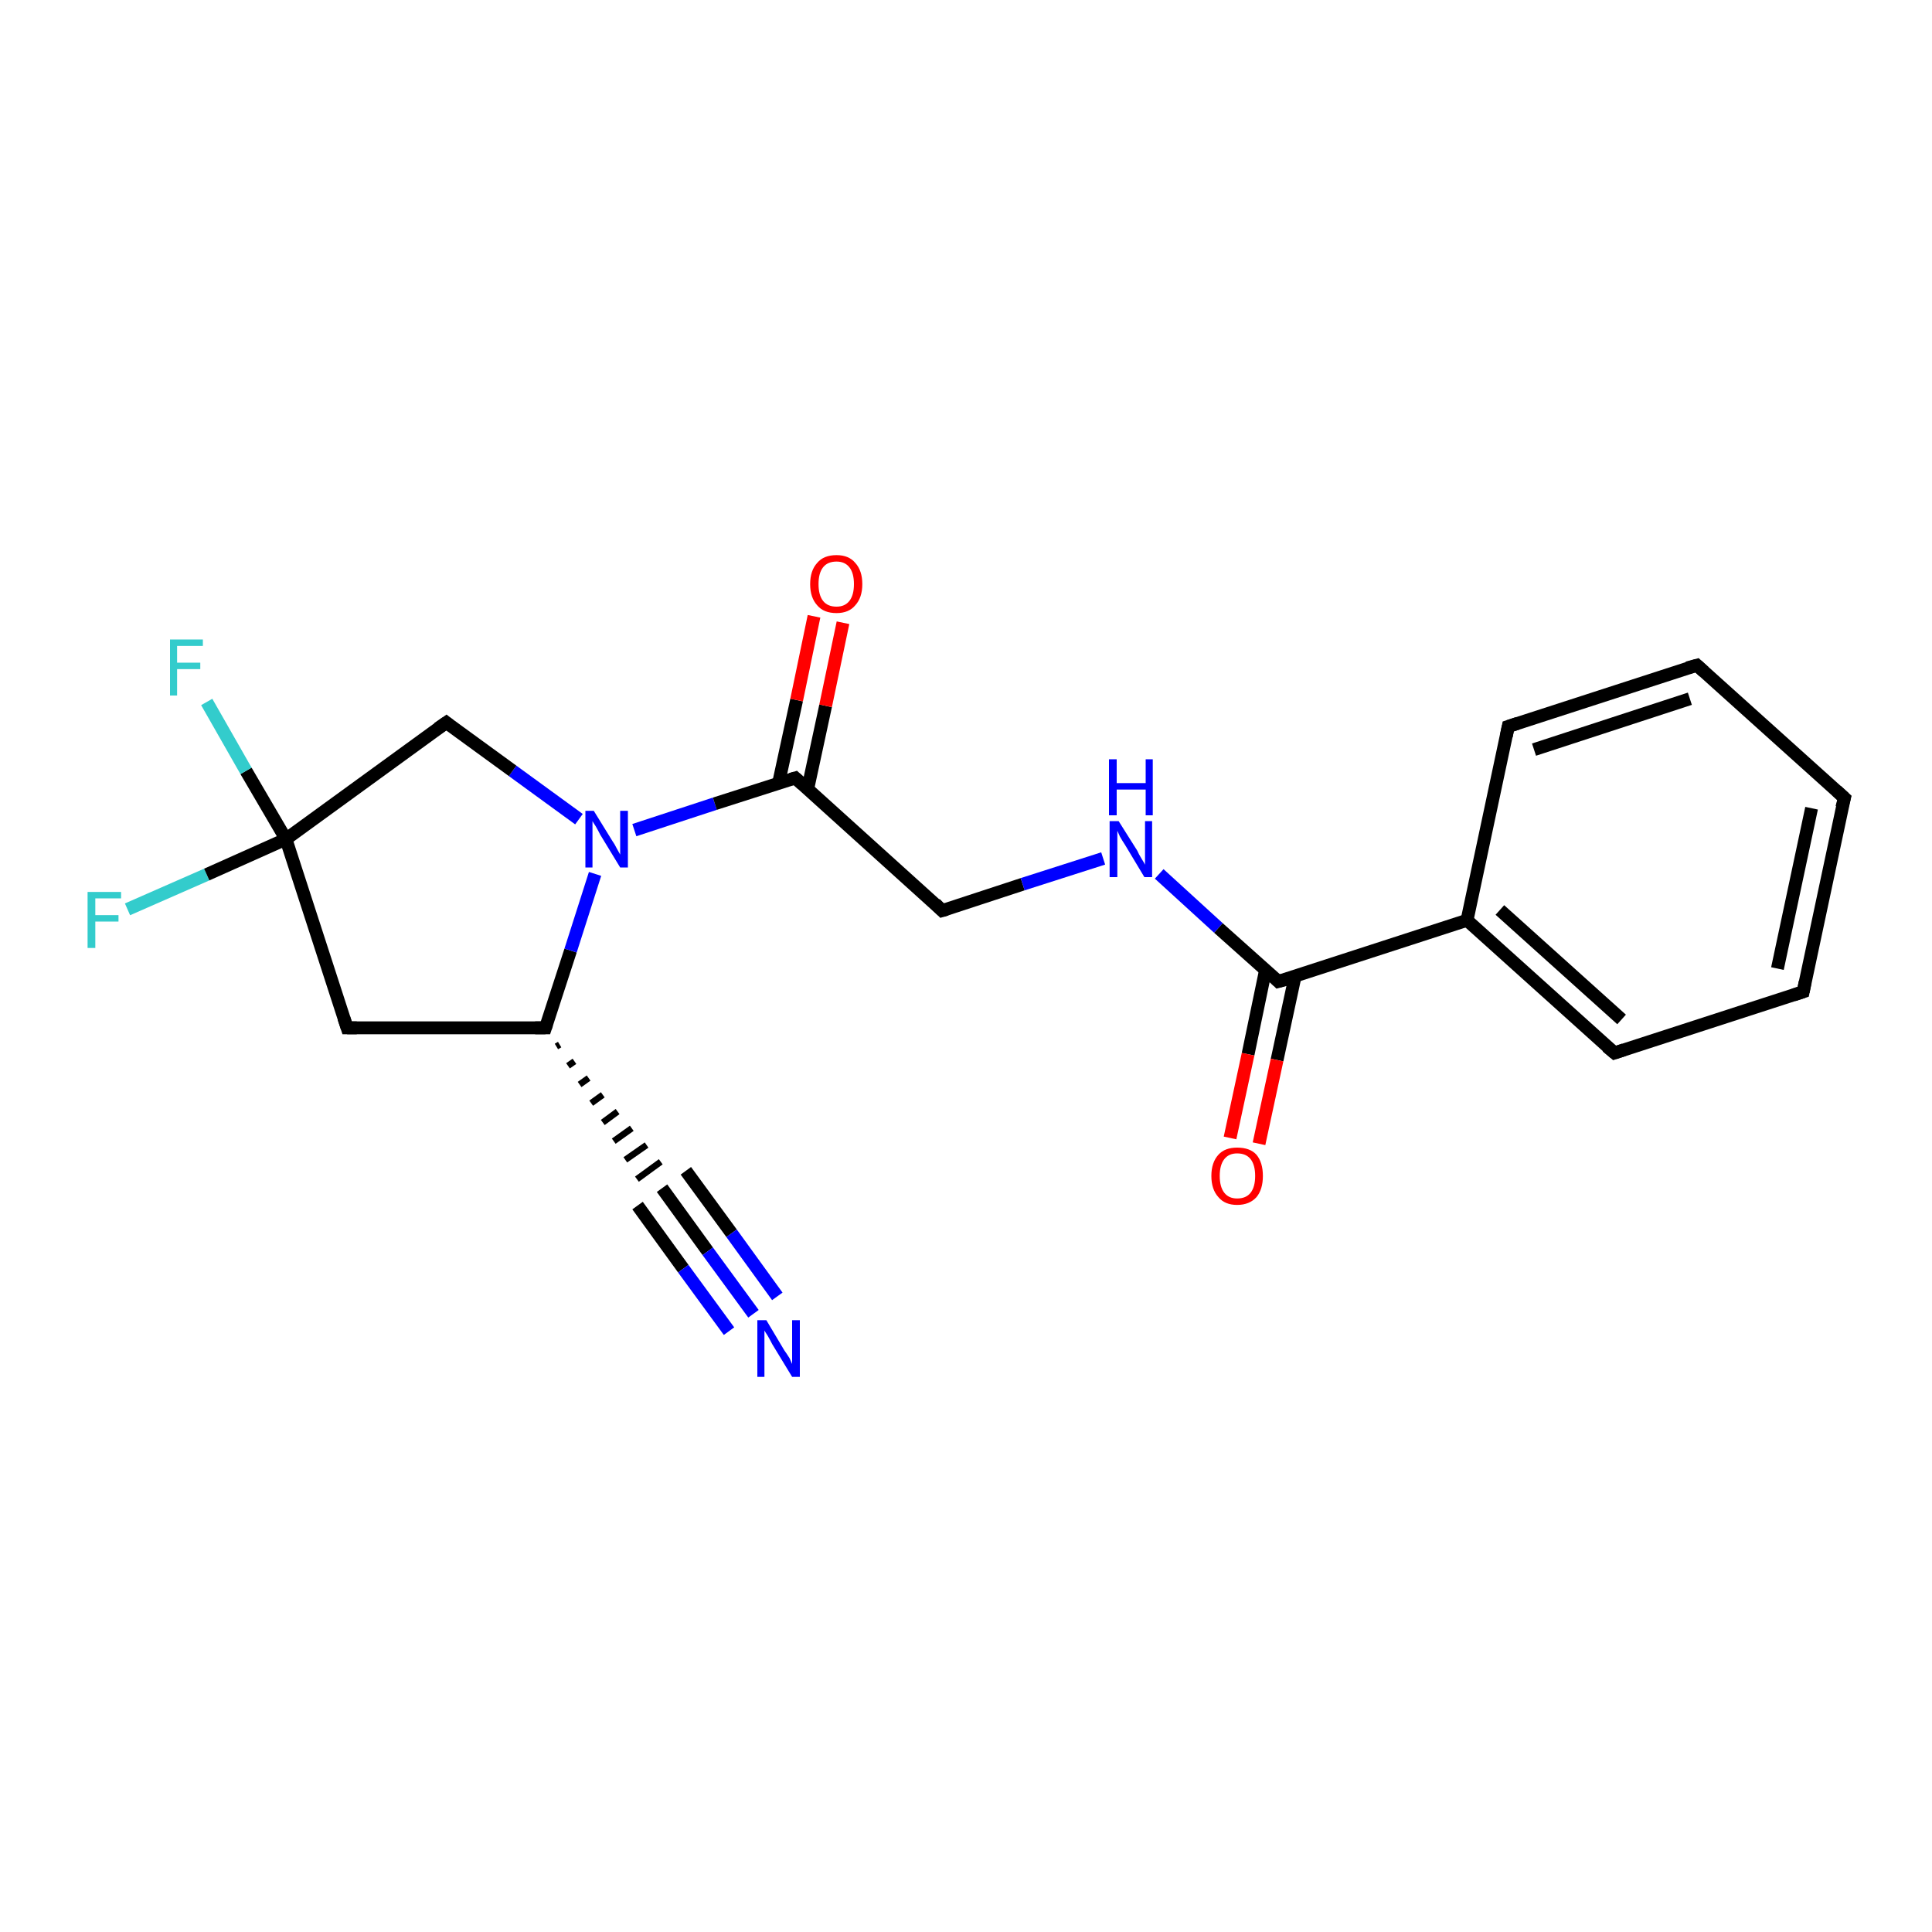 <?xml version='1.0' encoding='iso-8859-1'?>
<svg version='1.1' baseProfile='full'
              xmlns='http://www.w3.org/2000/svg'
                      xmlns:rdkit='http://www.rdkit.org/xml'
                      xmlns:xlink='http://www.w3.org/1999/xlink'
                  xml:space='preserve'
width='300px' height='300px' viewBox='0 0 300 300'>
<!-- END OF HEADER -->
<rect style='opacity:1.0;fill:#FFFFFF;stroke:none' width='300.0' height='300.0' x='0.0' y='0.0'> </rect>
<path class='bond-0 atom-0 atom-1' d='M 19.8,141.2 L 32.1,135.8' style='fill:none;fill-rule:evenodd;stroke:#33CCCC;stroke-width:2.0px;stroke-linecap:butt;stroke-linejoin:miter;stroke-opacity:1' />
<path class='bond-0 atom-0 atom-1' d='M 32.1,135.8 L 44.4,130.3' style='fill:none;fill-rule:evenodd;stroke:#000000;stroke-width:2.0px;stroke-linecap:butt;stroke-linejoin:miter;stroke-opacity:1' />
<path class='bond-1 atom-1 atom-2' d='M 44.4,130.3 L 38.2,119.7' style='fill:none;fill-rule:evenodd;stroke:#000000;stroke-width:2.0px;stroke-linecap:butt;stroke-linejoin:miter;stroke-opacity:1' />
<path class='bond-1 atom-1 atom-2' d='M 38.2,119.7 L 32.1,109.0' style='fill:none;fill-rule:evenodd;stroke:#33CCCC;stroke-width:2.0px;stroke-linecap:butt;stroke-linejoin:miter;stroke-opacity:1' />
<path class='bond-2 atom-1 atom-3' d='M 44.4,130.3 L 53.9,159.6' style='fill:none;fill-rule:evenodd;stroke:#000000;stroke-width:2.0px;stroke-linecap:butt;stroke-linejoin:miter;stroke-opacity:1' />
<path class='bond-3 atom-3 atom-4' d='M 53.9,159.6 L 84.7,159.6' style='fill:none;fill-rule:evenodd;stroke:#000000;stroke-width:2.0px;stroke-linecap:butt;stroke-linejoin:miter;stroke-opacity:1' />
<path class='bond-4 atom-4 atom-5' d='M 86.4,162.5 L 86.9,162.2' style='fill:none;fill-rule:evenodd;stroke:#000000;stroke-width:1.0px;stroke-linecap:butt;stroke-linejoin:miter;stroke-opacity:1' />
<path class='bond-4 atom-4 atom-5' d='M 88.2,165.5 L 89.2,164.8' style='fill:none;fill-rule:evenodd;stroke:#000000;stroke-width:1.0px;stroke-linecap:butt;stroke-linejoin:miter;stroke-opacity:1' />
<path class='bond-4 atom-4 atom-5' d='M 90.0,168.4 L 91.4,167.4' style='fill:none;fill-rule:evenodd;stroke:#000000;stroke-width:1.0px;stroke-linecap:butt;stroke-linejoin:miter;stroke-opacity:1' />
<path class='bond-4 atom-4 atom-5' d='M 91.8,171.3 L 93.6,170.0' style='fill:none;fill-rule:evenodd;stroke:#000000;stroke-width:1.0px;stroke-linecap:butt;stroke-linejoin:miter;stroke-opacity:1' />
<path class='bond-4 atom-4 atom-5' d='M 93.6,174.3 L 95.9,172.6' style='fill:none;fill-rule:evenodd;stroke:#000000;stroke-width:1.0px;stroke-linecap:butt;stroke-linejoin:miter;stroke-opacity:1' />
<path class='bond-4 atom-4 atom-5' d='M 95.3,177.2 L 98.1,175.2' style='fill:none;fill-rule:evenodd;stroke:#000000;stroke-width:1.0px;stroke-linecap:butt;stroke-linejoin:miter;stroke-opacity:1' />
<path class='bond-4 atom-4 atom-5' d='M 97.1,180.1 L 100.4,177.8' style='fill:none;fill-rule:evenodd;stroke:#000000;stroke-width:1.0px;stroke-linecap:butt;stroke-linejoin:miter;stroke-opacity:1' />
<path class='bond-4 atom-4 atom-5' d='M 98.9,183.1 L 102.6,180.4' style='fill:none;fill-rule:evenodd;stroke:#000000;stroke-width:1.0px;stroke-linecap:butt;stroke-linejoin:miter;stroke-opacity:1' />
<path class='bond-5 atom-5 atom-6' d='M 102.8,184.5 L 109.9,194.3' style='fill:none;fill-rule:evenodd;stroke:#000000;stroke-width:2.0px;stroke-linecap:butt;stroke-linejoin:miter;stroke-opacity:1' />
<path class='bond-5 atom-5 atom-6' d='M 109.9,194.3 L 117.0,204.0' style='fill:none;fill-rule:evenodd;stroke:#0000FF;stroke-width:2.0px;stroke-linecap:butt;stroke-linejoin:miter;stroke-opacity:1' />
<path class='bond-5 atom-5 atom-6' d='M 106.5,181.8 L 113.6,191.5' style='fill:none;fill-rule:evenodd;stroke:#000000;stroke-width:2.0px;stroke-linecap:butt;stroke-linejoin:miter;stroke-opacity:1' />
<path class='bond-5 atom-5 atom-6' d='M 113.6,191.5 L 120.7,201.3' style='fill:none;fill-rule:evenodd;stroke:#0000FF;stroke-width:2.0px;stroke-linecap:butt;stroke-linejoin:miter;stroke-opacity:1' />
<path class='bond-5 atom-5 atom-6' d='M 99.0,187.2 L 106.1,197.0' style='fill:none;fill-rule:evenodd;stroke:#000000;stroke-width:2.0px;stroke-linecap:butt;stroke-linejoin:miter;stroke-opacity:1' />
<path class='bond-5 atom-5 atom-6' d='M 106.1,197.0 L 113.2,206.7' style='fill:none;fill-rule:evenodd;stroke:#0000FF;stroke-width:2.0px;stroke-linecap:butt;stroke-linejoin:miter;stroke-opacity:1' />
<path class='bond-6 atom-4 atom-7' d='M 84.7,159.6 L 88.6,147.6' style='fill:none;fill-rule:evenodd;stroke:#000000;stroke-width:2.0px;stroke-linecap:butt;stroke-linejoin:miter;stroke-opacity:1' />
<path class='bond-6 atom-4 atom-7' d='M 88.6,147.6 L 92.4,135.7' style='fill:none;fill-rule:evenodd;stroke:#0000FF;stroke-width:2.0px;stroke-linecap:butt;stroke-linejoin:miter;stroke-opacity:1' />
<path class='bond-7 atom-7 atom-8' d='M 89.9,127.2 L 79.6,119.7' style='fill:none;fill-rule:evenodd;stroke:#0000FF;stroke-width:2.0px;stroke-linecap:butt;stroke-linejoin:miter;stroke-opacity:1' />
<path class='bond-7 atom-7 atom-8' d='M 79.6,119.7 L 69.3,112.2' style='fill:none;fill-rule:evenodd;stroke:#000000;stroke-width:2.0px;stroke-linecap:butt;stroke-linejoin:miter;stroke-opacity:1' />
<path class='bond-8 atom-7 atom-9' d='M 98.5,128.9 L 111.0,124.8' style='fill:none;fill-rule:evenodd;stroke:#0000FF;stroke-width:2.0px;stroke-linecap:butt;stroke-linejoin:miter;stroke-opacity:1' />
<path class='bond-8 atom-7 atom-9' d='M 111.0,124.8 L 123.5,120.8' style='fill:none;fill-rule:evenodd;stroke:#000000;stroke-width:2.0px;stroke-linecap:butt;stroke-linejoin:miter;stroke-opacity:1' />
<path class='bond-9 atom-9 atom-10' d='M 125.4,122.6 L 128.2,109.6' style='fill:none;fill-rule:evenodd;stroke:#000000;stroke-width:2.0px;stroke-linecap:butt;stroke-linejoin:miter;stroke-opacity:1' />
<path class='bond-9 atom-9 atom-10' d='M 128.2,109.6 L 130.9,96.7' style='fill:none;fill-rule:evenodd;stroke:#FF0000;stroke-width:2.0px;stroke-linecap:butt;stroke-linejoin:miter;stroke-opacity:1' />
<path class='bond-9 atom-9 atom-10' d='M 120.9,121.6 L 123.7,108.7' style='fill:none;fill-rule:evenodd;stroke:#000000;stroke-width:2.0px;stroke-linecap:butt;stroke-linejoin:miter;stroke-opacity:1' />
<path class='bond-9 atom-9 atom-10' d='M 123.7,108.7 L 126.4,95.7' style='fill:none;fill-rule:evenodd;stroke:#FF0000;stroke-width:2.0px;stroke-linecap:butt;stroke-linejoin:miter;stroke-opacity:1' />
<path class='bond-10 atom-9 atom-11' d='M 123.5,120.8 L 146.3,141.4' style='fill:none;fill-rule:evenodd;stroke:#000000;stroke-width:2.0px;stroke-linecap:butt;stroke-linejoin:miter;stroke-opacity:1' />
<path class='bond-11 atom-11 atom-12' d='M 146.3,141.4 L 158.8,137.3' style='fill:none;fill-rule:evenodd;stroke:#000000;stroke-width:2.0px;stroke-linecap:butt;stroke-linejoin:miter;stroke-opacity:1' />
<path class='bond-11 atom-11 atom-12' d='M 158.8,137.3 L 171.3,133.3' style='fill:none;fill-rule:evenodd;stroke:#0000FF;stroke-width:2.0px;stroke-linecap:butt;stroke-linejoin:miter;stroke-opacity:1' />
<path class='bond-12 atom-12 atom-13' d='M 180.0,135.7 L 189.2,144.1' style='fill:none;fill-rule:evenodd;stroke:#0000FF;stroke-width:2.0px;stroke-linecap:butt;stroke-linejoin:miter;stroke-opacity:1' />
<path class='bond-12 atom-12 atom-13' d='M 189.2,144.1 L 198.5,152.4' style='fill:none;fill-rule:evenodd;stroke:#000000;stroke-width:2.0px;stroke-linecap:butt;stroke-linejoin:miter;stroke-opacity:1' />
<path class='bond-13 atom-13 atom-14' d='M 196.5,150.7 L 193.8,163.7' style='fill:none;fill-rule:evenodd;stroke:#000000;stroke-width:2.0px;stroke-linecap:butt;stroke-linejoin:miter;stroke-opacity:1' />
<path class='bond-13 atom-13 atom-14' d='M 193.8,163.7 L 191.0,176.7' style='fill:none;fill-rule:evenodd;stroke:#FF0000;stroke-width:2.0px;stroke-linecap:butt;stroke-linejoin:miter;stroke-opacity:1' />
<path class='bond-13 atom-13 atom-14' d='M 201.1,151.6 L 198.3,164.6' style='fill:none;fill-rule:evenodd;stroke:#000000;stroke-width:2.0px;stroke-linecap:butt;stroke-linejoin:miter;stroke-opacity:1' />
<path class='bond-13 atom-13 atom-14' d='M 198.3,164.6 L 195.5,177.6' style='fill:none;fill-rule:evenodd;stroke:#FF0000;stroke-width:2.0px;stroke-linecap:butt;stroke-linejoin:miter;stroke-opacity:1' />
<path class='bond-14 atom-13 atom-15' d='M 198.5,152.4 L 227.8,142.9' style='fill:none;fill-rule:evenodd;stroke:#000000;stroke-width:2.0px;stroke-linecap:butt;stroke-linejoin:miter;stroke-opacity:1' />
<path class='bond-15 atom-15 atom-16' d='M 227.8,142.9 L 250.7,163.5' style='fill:none;fill-rule:evenodd;stroke:#000000;stroke-width:2.0px;stroke-linecap:butt;stroke-linejoin:miter;stroke-opacity:1' />
<path class='bond-15 atom-15 atom-16' d='M 232.9,141.3 L 251.8,158.3' style='fill:none;fill-rule:evenodd;stroke:#000000;stroke-width:2.0px;stroke-linecap:butt;stroke-linejoin:miter;stroke-opacity:1' />
<path class='bond-16 atom-16 atom-17' d='M 250.7,163.5 L 280.0,154.0' style='fill:none;fill-rule:evenodd;stroke:#000000;stroke-width:2.0px;stroke-linecap:butt;stroke-linejoin:miter;stroke-opacity:1' />
<path class='bond-17 atom-17 atom-18' d='M 280.0,154.0 L 286.4,123.9' style='fill:none;fill-rule:evenodd;stroke:#000000;stroke-width:2.0px;stroke-linecap:butt;stroke-linejoin:miter;stroke-opacity:1' />
<path class='bond-17 atom-17 atom-18' d='M 276.0,150.4 L 281.3,125.5' style='fill:none;fill-rule:evenodd;stroke:#000000;stroke-width:2.0px;stroke-linecap:butt;stroke-linejoin:miter;stroke-opacity:1' />
<path class='bond-18 atom-18 atom-19' d='M 286.4,123.9 L 263.5,103.3' style='fill:none;fill-rule:evenodd;stroke:#000000;stroke-width:2.0px;stroke-linecap:butt;stroke-linejoin:miter;stroke-opacity:1' />
<path class='bond-19 atom-19 atom-20' d='M 263.5,103.3 L 234.2,112.8' style='fill:none;fill-rule:evenodd;stroke:#000000;stroke-width:2.0px;stroke-linecap:butt;stroke-linejoin:miter;stroke-opacity:1' />
<path class='bond-19 atom-19 atom-20' d='M 262.4,108.5 L 238.2,116.4' style='fill:none;fill-rule:evenodd;stroke:#000000;stroke-width:2.0px;stroke-linecap:butt;stroke-linejoin:miter;stroke-opacity:1' />
<path class='bond-20 atom-8 atom-1' d='M 69.3,112.2 L 44.4,130.3' style='fill:none;fill-rule:evenodd;stroke:#000000;stroke-width:2.0px;stroke-linecap:butt;stroke-linejoin:miter;stroke-opacity:1' />
<path class='bond-21 atom-20 atom-15' d='M 234.2,112.8 L 227.8,142.9' style='fill:none;fill-rule:evenodd;stroke:#000000;stroke-width:2.0px;stroke-linecap:butt;stroke-linejoin:miter;stroke-opacity:1' />
<path d='M 53.4,158.1 L 53.9,159.6 L 55.4,159.6' style='fill:none;stroke:#000000;stroke-width:2.0px;stroke-linecap:butt;stroke-linejoin:miter;stroke-opacity:1;' />
<path d='M 83.1,159.6 L 84.7,159.6 L 84.9,159.0' style='fill:none;stroke:#000000;stroke-width:2.0px;stroke-linecap:butt;stroke-linejoin:miter;stroke-opacity:1;' />
<path d='M 69.8,112.6 L 69.3,112.2 L 68.0,113.1' style='fill:none;stroke:#000000;stroke-width:2.0px;stroke-linecap:butt;stroke-linejoin:miter;stroke-opacity:1;' />
<path d='M 122.8,121.0 L 123.5,120.8 L 124.6,121.8' style='fill:none;stroke:#000000;stroke-width:2.0px;stroke-linecap:butt;stroke-linejoin:miter;stroke-opacity:1;' />
<path d='M 145.2,140.3 L 146.3,141.4 L 147.0,141.2' style='fill:none;stroke:#000000;stroke-width:2.0px;stroke-linecap:butt;stroke-linejoin:miter;stroke-opacity:1;' />
<path d='M 198.1,152.0 L 198.5,152.4 L 200.0,152.0' style='fill:none;stroke:#000000;stroke-width:2.0px;stroke-linecap:butt;stroke-linejoin:miter;stroke-opacity:1;' />
<path d='M 249.5,162.5 L 250.7,163.5 L 252.2,163.0' style='fill:none;stroke:#000000;stroke-width:2.0px;stroke-linecap:butt;stroke-linejoin:miter;stroke-opacity:1;' />
<path d='M 278.5,154.5 L 280.0,154.0 L 280.3,152.5' style='fill:none;stroke:#000000;stroke-width:2.0px;stroke-linecap:butt;stroke-linejoin:miter;stroke-opacity:1;' />
<path d='M 286.0,125.4 L 286.4,123.9 L 285.2,122.8' style='fill:none;stroke:#000000;stroke-width:2.0px;stroke-linecap:butt;stroke-linejoin:miter;stroke-opacity:1;' />
<path d='M 264.6,104.3 L 263.5,103.3 L 262.0,103.7' style='fill:none;stroke:#000000;stroke-width:2.0px;stroke-linecap:butt;stroke-linejoin:miter;stroke-opacity:1;' />
<path d='M 235.7,112.3 L 234.2,112.8 L 233.9,114.3' style='fill:none;stroke:#000000;stroke-width:2.0px;stroke-linecap:butt;stroke-linejoin:miter;stroke-opacity:1;' />
<path class='atom-0' d='M 13.6 138.5
L 18.8 138.5
L 18.8 139.5
L 14.8 139.5
L 14.8 142.1
L 18.4 142.1
L 18.4 143.1
L 14.8 143.1
L 14.8 147.2
L 13.6 147.2
L 13.6 138.5
' fill='#33CCCC'/>
<path class='atom-2' d='M 26.4 99.3
L 31.5 99.3
L 31.5 100.3
L 27.5 100.3
L 27.5 102.9
L 31.1 102.9
L 31.1 103.9
L 27.5 103.9
L 27.5 108.0
L 26.4 108.0
L 26.4 99.3
' fill='#33CCCC'/>
<path class='atom-6' d='M 119.0 205.0
L 121.8 209.7
Q 122.1 210.1, 122.6 210.9
Q 123.0 211.8, 123.0 211.8
L 123.0 205.0
L 124.2 205.0
L 124.2 213.8
L 123.0 213.8
L 119.9 208.7
Q 119.6 208.1, 119.2 207.4
Q 118.8 206.8, 118.7 206.6
L 118.7 213.8
L 117.6 213.8
L 117.6 205.0
L 119.0 205.0
' fill='#0000FF'/>
<path class='atom-7' d='M 92.2 125.9
L 95.1 130.6
Q 95.4 131.0, 95.8 131.8
Q 96.3 132.7, 96.3 132.7
L 96.3 125.9
L 97.5 125.9
L 97.5 134.7
L 96.3 134.7
L 93.2 129.6
Q 92.9 129.0, 92.5 128.3
Q 92.1 127.7, 92.0 127.5
L 92.0 134.7
L 90.9 134.7
L 90.9 125.9
L 92.2 125.9
' fill='#0000FF'/>
<path class='atom-10' d='M 125.8 90.7
Q 125.8 88.6, 126.9 87.4
Q 127.9 86.2, 129.9 86.2
Q 131.8 86.2, 132.8 87.4
Q 133.9 88.6, 133.9 90.7
Q 133.9 92.8, 132.8 94.0
Q 131.8 95.2, 129.9 95.2
Q 127.9 95.2, 126.9 94.0
Q 125.8 92.8, 125.8 90.7
M 129.9 94.2
Q 131.2 94.2, 131.9 93.3
Q 132.6 92.4, 132.6 90.7
Q 132.6 89.0, 131.9 88.1
Q 131.2 87.2, 129.9 87.2
Q 128.5 87.2, 127.8 88.1
Q 127.1 89.0, 127.1 90.7
Q 127.1 92.4, 127.8 93.3
Q 128.5 94.2, 129.9 94.2
' fill='#FF0000'/>
<path class='atom-12' d='M 173.7 127.5
L 176.6 132.1
Q 176.8 132.6, 177.3 133.4
Q 177.8 134.2, 177.8 134.3
L 177.8 127.5
L 178.9 127.5
L 178.9 136.2
L 177.7 136.2
L 174.7 131.2
Q 174.3 130.6, 173.9 129.9
Q 173.6 129.2, 173.5 129.0
L 173.5 136.2
L 172.3 136.2
L 172.3 127.5
L 173.7 127.5
' fill='#0000FF'/>
<path class='atom-12' d='M 172.2 117.9
L 173.4 117.9
L 173.4 121.6
L 177.9 121.6
L 177.9 117.9
L 179.0 117.9
L 179.0 126.6
L 177.9 126.6
L 177.9 122.6
L 173.4 122.6
L 173.4 126.6
L 172.2 126.6
L 172.2 117.9
' fill='#0000FF'/>
<path class='atom-14' d='M 188.1 182.6
Q 188.1 180.5, 189.2 179.3
Q 190.2 178.2, 192.1 178.2
Q 194.1 178.2, 195.1 179.3
Q 196.1 180.5, 196.1 182.6
Q 196.1 184.7, 195.1 185.9
Q 194.0 187.1, 192.1 187.1
Q 190.2 187.1, 189.2 185.9
Q 188.1 184.7, 188.1 182.6
M 192.1 186.1
Q 193.5 186.1, 194.2 185.2
Q 194.9 184.3, 194.9 182.6
Q 194.9 180.9, 194.2 180.0
Q 193.5 179.1, 192.1 179.1
Q 190.8 179.1, 190.1 180.0
Q 189.4 180.9, 189.4 182.6
Q 189.4 184.3, 190.1 185.2
Q 190.8 186.1, 192.1 186.1
' fill='#FF0000'/>
</svg>

